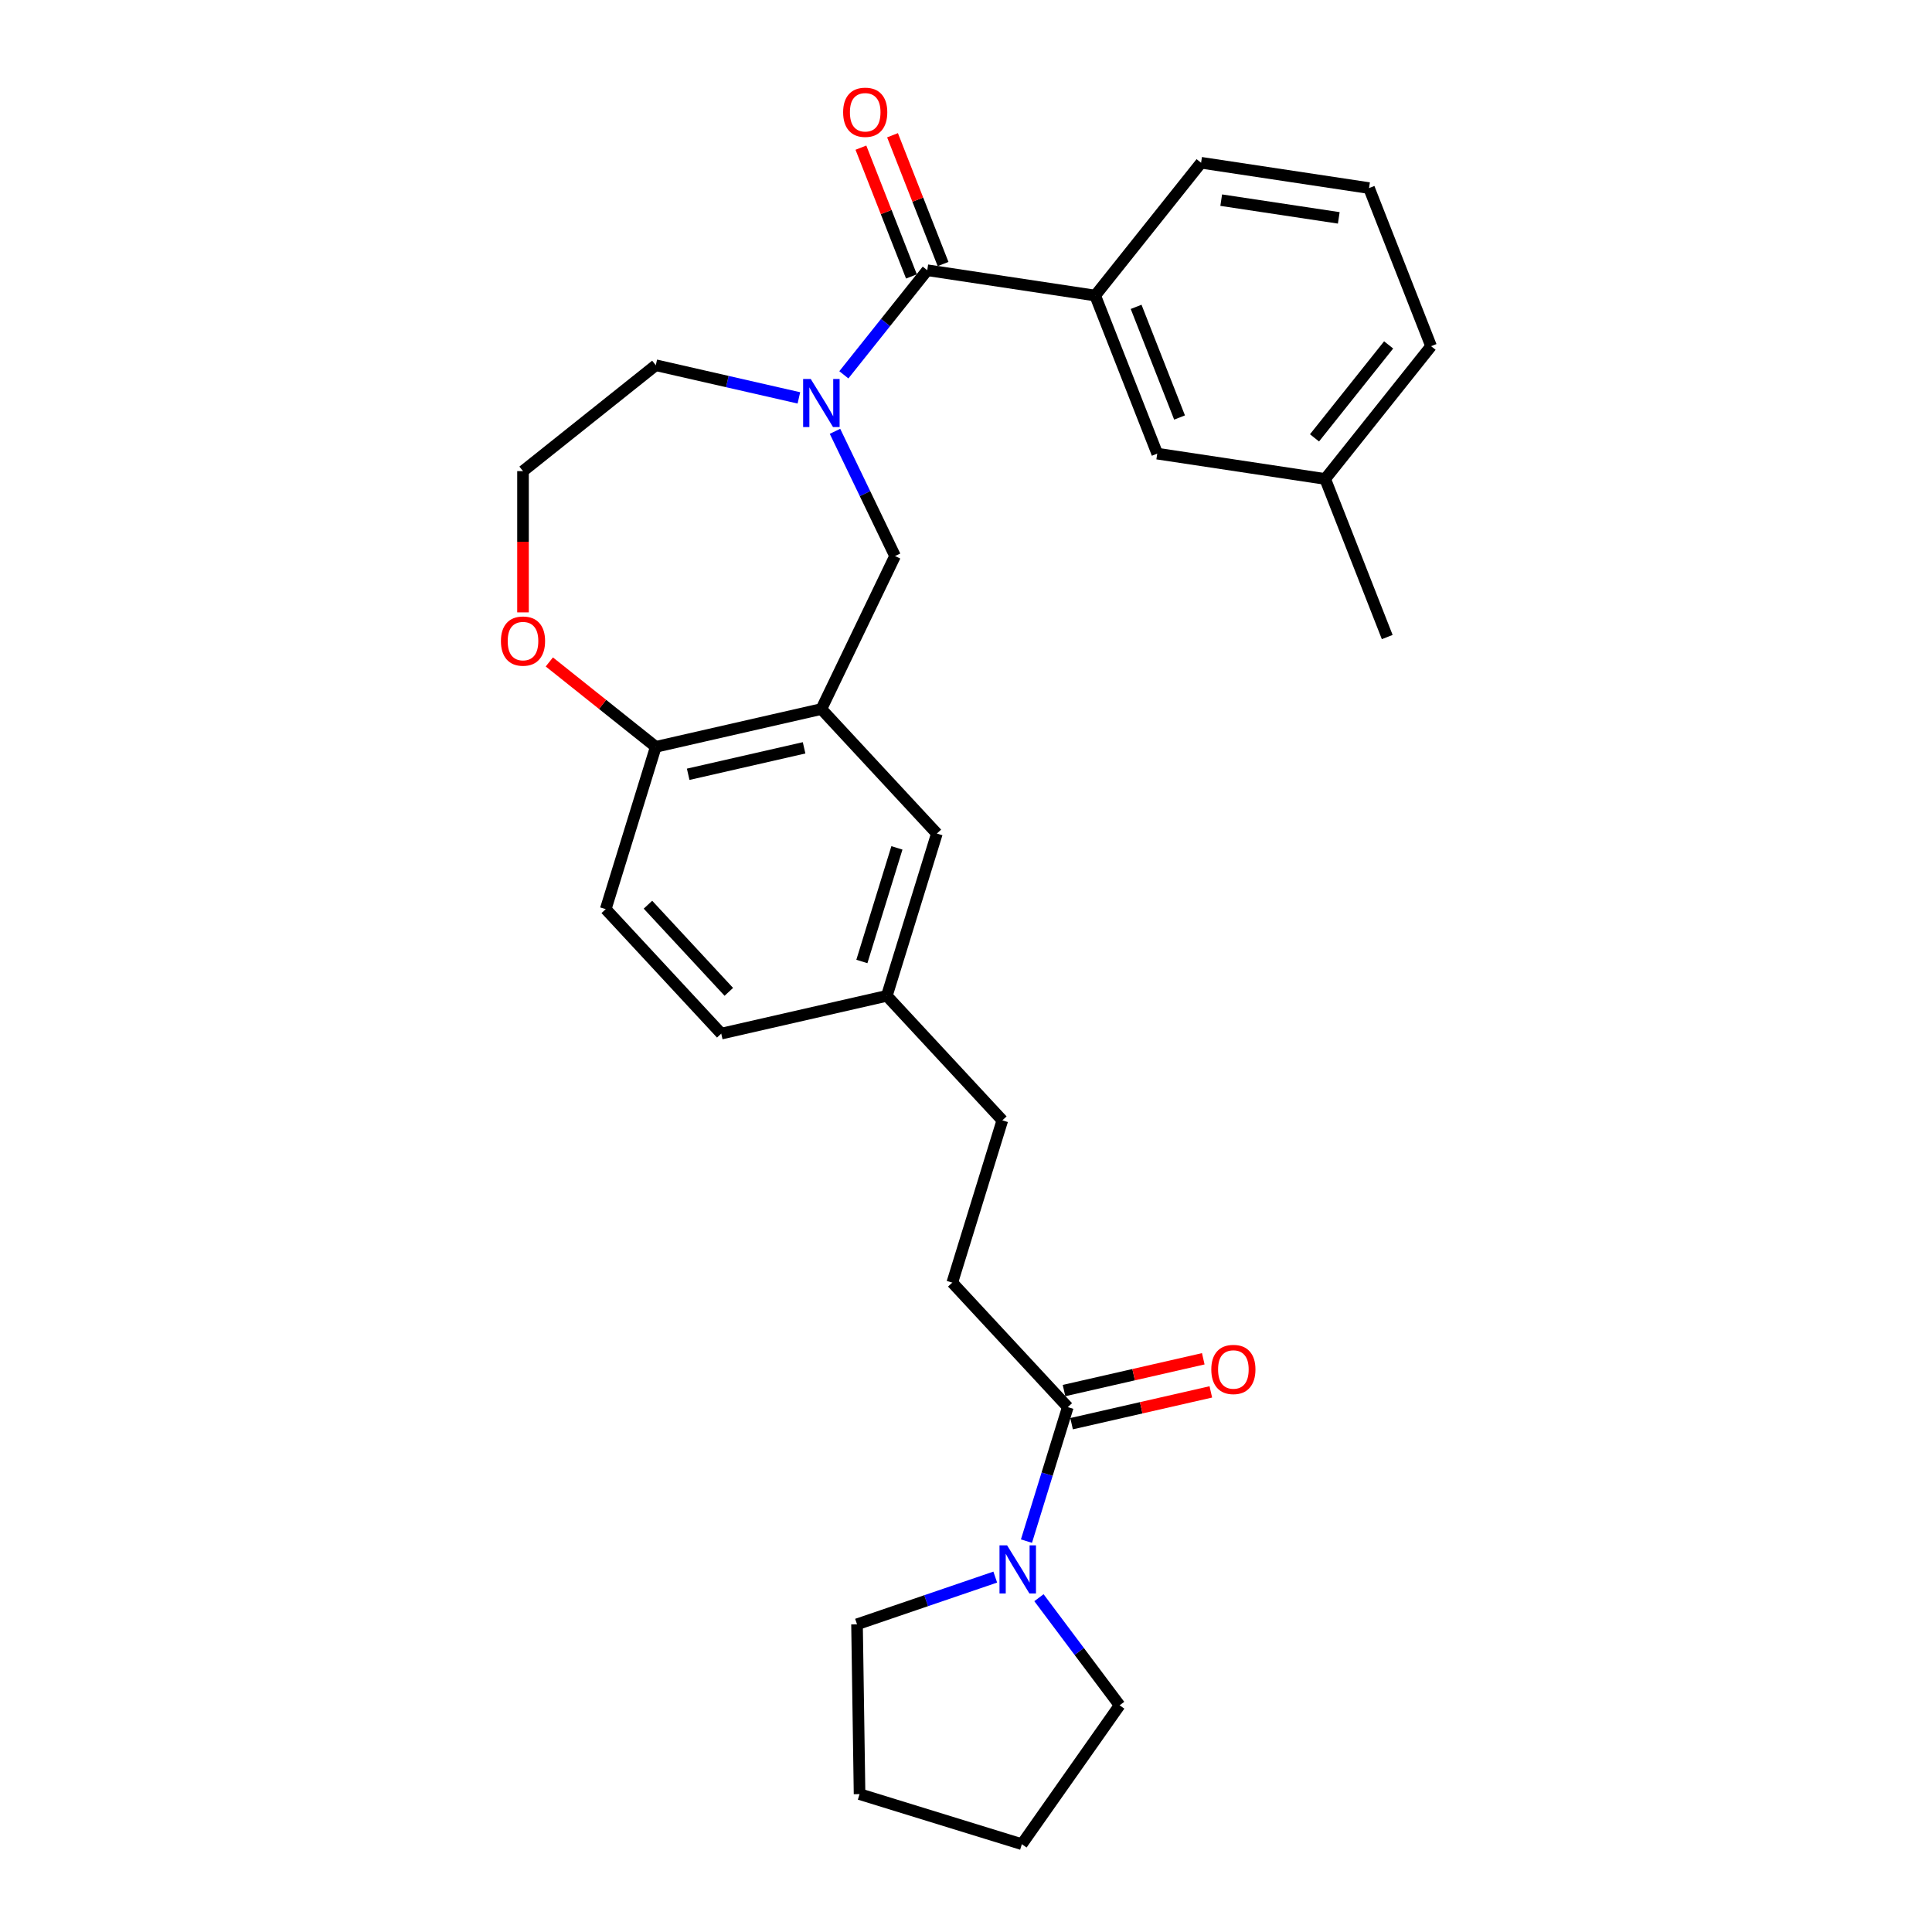 <?xml version='1.0' encoding='iso-8859-1'?>
<svg version='1.1' baseProfile='full'
              xmlns='http://www.w3.org/2000/svg'
                      xmlns:rdkit='http://www.rdkit.org/xml'
                      xmlns:xlink='http://www.w3.org/1999/xlink'
                  xml:space='preserve'
width='1000px' height='1000px' viewBox='0 0 1000 1000'>
<!-- END OF HEADER -->
<rect style='opacity:1.0;fill:#FFFFFF;stroke:none' width='1000' height='1000' x='0' y='0'> </rect>
<path class='bond-0' d='M 436.777,194.006 L 458.362,166.939' style='fill:none;fill-rule:evenodd;stroke:#0000FF;stroke-width:6px;stroke-linecap:butt;stroke-linejoin:miter;stroke-opacity:1' />
<path class='bond-0' d='M 458.362,166.939 L 479.947,139.873' style='fill:none;fill-rule:evenodd;stroke:#000000;stroke-width:6px;stroke-linecap:butt;stroke-linejoin:miter;stroke-opacity:1' />
<path class='bond-1' d='M 432.191,223.246 L 447.735,255.524' style='fill:none;fill-rule:evenodd;stroke:#0000FF;stroke-width:6px;stroke-linecap:butt;stroke-linejoin:miter;stroke-opacity:1' />
<path class='bond-1' d='M 447.735,255.524 L 463.279,287.802' style='fill:none;fill-rule:evenodd;stroke:#000000;stroke-width:6px;stroke-linecap:butt;stroke-linejoin:miter;stroke-opacity:1' />
<path class='bond-2' d='M 413.499,205.944 L 376.467,197.492' style='fill:none;fill-rule:evenodd;stroke:#0000FF;stroke-width:6px;stroke-linecap:butt;stroke-linejoin:miter;stroke-opacity:1' />
<path class='bond-2' d='M 376.467,197.492 L 339.435,189.04' style='fill:none;fill-rule:evenodd;stroke:#000000;stroke-width:6px;stroke-linecap:butt;stroke-linejoin:miter;stroke-opacity:1' />
<path class='bond-3' d='M 479.947,139.873 L 566.871,152.974' style='fill:none;fill-rule:evenodd;stroke:#000000;stroke-width:6px;stroke-linecap:butt;stroke-linejoin:miter;stroke-opacity:1' />
<path class='bond-4' d='M 488.13,136.661 L 475.049,103.332' style='fill:none;fill-rule:evenodd;stroke:#000000;stroke-width:6px;stroke-linecap:butt;stroke-linejoin:miter;stroke-opacity:1' />
<path class='bond-4' d='M 475.049,103.332 L 461.969,70.004' style='fill:none;fill-rule:evenodd;stroke:#FF0000;stroke-width:6px;stroke-linecap:butt;stroke-linejoin:miter;stroke-opacity:1' />
<path class='bond-4' d='M 471.764,143.084 L 458.683,109.756' style='fill:none;fill-rule:evenodd;stroke:#000000;stroke-width:6px;stroke-linecap:butt;stroke-linejoin:miter;stroke-opacity:1' />
<path class='bond-4' d='M 458.683,109.756 L 445.603,76.427' style='fill:none;fill-rule:evenodd;stroke:#FF0000;stroke-width:6px;stroke-linecap:butt;stroke-linejoin:miter;stroke-opacity:1' />
<path class='bond-5' d='M 425.138,367.003 L 463.279,287.802' style='fill:none;fill-rule:evenodd;stroke:#000000;stroke-width:6px;stroke-linecap:butt;stroke-linejoin:miter;stroke-opacity:1' />
<path class='bond-6' d='M 425.138,367.003 L 339.435,386.564' style='fill:none;fill-rule:evenodd;stroke:#000000;stroke-width:6px;stroke-linecap:butt;stroke-linejoin:miter;stroke-opacity:1' />
<path class='bond-6' d='M 416.195,387.077 L 356.203,400.77' style='fill:none;fill-rule:evenodd;stroke:#000000;stroke-width:6px;stroke-linecap:butt;stroke-linejoin:miter;stroke-opacity:1' />
<path class='bond-7' d='M 425.138,367.003 L 484.929,431.443' style='fill:none;fill-rule:evenodd;stroke:#000000;stroke-width:6px;stroke-linecap:butt;stroke-linejoin:miter;stroke-opacity:1' />
<path class='bond-8' d='M 531.297,797.68 L 541.994,763.003' style='fill:none;fill-rule:evenodd;stroke:#0000FF;stroke-width:6px;stroke-linecap:butt;stroke-linejoin:miter;stroke-opacity:1' />
<path class='bond-8' d='M 541.994,763.003 L 552.691,728.325' style='fill:none;fill-rule:evenodd;stroke:#000000;stroke-width:6px;stroke-linecap:butt;stroke-linejoin:miter;stroke-opacity:1' />
<path class='bond-9' d='M 537.759,826.971 L 558.633,854.817' style='fill:none;fill-rule:evenodd;stroke:#0000FF;stroke-width:6px;stroke-linecap:butt;stroke-linejoin:miter;stroke-opacity:1' />
<path class='bond-9' d='M 558.633,854.817 L 579.508,882.663' style='fill:none;fill-rule:evenodd;stroke:#000000;stroke-width:6px;stroke-linecap:butt;stroke-linejoin:miter;stroke-opacity:1' />
<path class='bond-10' d='M 515.141,816.301 L 479.366,828.519' style='fill:none;fill-rule:evenodd;stroke:#0000FF;stroke-width:6px;stroke-linecap:butt;stroke-linejoin:miter;stroke-opacity:1' />
<path class='bond-10' d='M 479.366,828.519 L 443.592,840.738' style='fill:none;fill-rule:evenodd;stroke:#000000;stroke-width:6px;stroke-linecap:butt;stroke-linejoin:miter;stroke-opacity:1' />
<path class='bond-11' d='M 552.691,728.325 L 492.899,663.885' style='fill:none;fill-rule:evenodd;stroke:#000000;stroke-width:6px;stroke-linecap:butt;stroke-linejoin:miter;stroke-opacity:1' />
<path class='bond-12' d='M 554.647,736.895 L 590.685,728.669' style='fill:none;fill-rule:evenodd;stroke:#000000;stroke-width:6px;stroke-linecap:butt;stroke-linejoin:miter;stroke-opacity:1' />
<path class='bond-12' d='M 590.685,728.669 L 626.724,720.444' style='fill:none;fill-rule:evenodd;stroke:#FF0000;stroke-width:6px;stroke-linecap:butt;stroke-linejoin:miter;stroke-opacity:1' />
<path class='bond-12' d='M 550.735,719.754 L 586.773,711.529' style='fill:none;fill-rule:evenodd;stroke:#000000;stroke-width:6px;stroke-linecap:butt;stroke-linejoin:miter;stroke-opacity:1' />
<path class='bond-12' d='M 586.773,711.529 L 622.812,703.303' style='fill:none;fill-rule:evenodd;stroke:#FF0000;stroke-width:6px;stroke-linecap:butt;stroke-linejoin:miter;stroke-opacity:1' />
<path class='bond-13' d='M 566.871,152.974 L 598.987,234.804' style='fill:none;fill-rule:evenodd;stroke:#000000;stroke-width:6px;stroke-linecap:butt;stroke-linejoin:miter;stroke-opacity:1' />
<path class='bond-13' d='M 588.055,158.826 L 610.536,216.107' style='fill:none;fill-rule:evenodd;stroke:#000000;stroke-width:6px;stroke-linecap:butt;stroke-linejoin:miter;stroke-opacity:1' />
<path class='bond-14' d='M 566.871,152.974 L 621.68,84.246' style='fill:none;fill-rule:evenodd;stroke:#000000;stroke-width:6px;stroke-linecap:butt;stroke-linejoin:miter;stroke-opacity:1' />
<path class='bond-15' d='M 339.435,386.564 L 313.524,470.565' style='fill:none;fill-rule:evenodd;stroke:#000000;stroke-width:6px;stroke-linecap:butt;stroke-linejoin:miter;stroke-opacity:1' />
<path class='bond-16' d='M 339.435,386.564 L 311.884,364.592' style='fill:none;fill-rule:evenodd;stroke:#000000;stroke-width:6px;stroke-linecap:butt;stroke-linejoin:miter;stroke-opacity:1' />
<path class='bond-16' d='M 311.884,364.592 L 284.333,342.621' style='fill:none;fill-rule:evenodd;stroke:#FF0000;stroke-width:6px;stroke-linecap:butt;stroke-linejoin:miter;stroke-opacity:1' />
<path class='bond-17' d='M 484.929,431.443 L 459.019,515.444' style='fill:none;fill-rule:evenodd;stroke:#000000;stroke-width:6px;stroke-linecap:butt;stroke-linejoin:miter;stroke-opacity:1' />
<path class='bond-17' d='M 464.243,438.861 L 446.105,497.661' style='fill:none;fill-rule:evenodd;stroke:#000000;stroke-width:6px;stroke-linecap:butt;stroke-linejoin:miter;stroke-opacity:1' />
<path class='bond-18' d='M 270.707,316.969 L 270.707,280.409' style='fill:none;fill-rule:evenodd;stroke:#FF0000;stroke-width:6px;stroke-linecap:butt;stroke-linejoin:miter;stroke-opacity:1' />
<path class='bond-18' d='M 270.707,280.409 L 270.707,243.848' style='fill:none;fill-rule:evenodd;stroke:#000000;stroke-width:6px;stroke-linecap:butt;stroke-linejoin:miter;stroke-opacity:1' />
<path class='bond-19' d='M 598.987,234.804 L 685.912,247.906' style='fill:none;fill-rule:evenodd;stroke:#000000;stroke-width:6px;stroke-linecap:butt;stroke-linejoin:miter;stroke-opacity:1' />
<path class='bond-20' d='M 492.899,663.885 L 518.81,579.884' style='fill:none;fill-rule:evenodd;stroke:#000000;stroke-width:6px;stroke-linecap:butt;stroke-linejoin:miter;stroke-opacity:1' />
<path class='bond-21' d='M 313.524,470.565 L 373.316,535.005' style='fill:none;fill-rule:evenodd;stroke:#000000;stroke-width:6px;stroke-linecap:butt;stroke-linejoin:miter;stroke-opacity:1' />
<path class='bond-21' d='M 335.381,468.272 L 377.235,513.38' style='fill:none;fill-rule:evenodd;stroke:#000000;stroke-width:6px;stroke-linecap:butt;stroke-linejoin:miter;stroke-opacity:1' />
<path class='bond-22' d='M 459.019,515.444 L 518.81,579.884' style='fill:none;fill-rule:evenodd;stroke:#000000;stroke-width:6px;stroke-linecap:butt;stroke-linejoin:miter;stroke-opacity:1' />
<path class='bond-23' d='M 459.019,515.444 L 373.316,535.005' style='fill:none;fill-rule:evenodd;stroke:#000000;stroke-width:6px;stroke-linecap:butt;stroke-linejoin:miter;stroke-opacity:1' />
<path class='bond-24' d='M 339.435,189.04 L 270.707,243.848' style='fill:none;fill-rule:evenodd;stroke:#000000;stroke-width:6px;stroke-linecap:butt;stroke-linejoin:miter;stroke-opacity:1' />
<path class='bond-25' d='M 685.912,247.906 L 718.028,329.736' style='fill:none;fill-rule:evenodd;stroke:#000000;stroke-width:6px;stroke-linecap:butt;stroke-linejoin:miter;stroke-opacity:1' />
<path class='bond-26' d='M 685.912,247.906 L 740.721,179.178' style='fill:none;fill-rule:evenodd;stroke:#000000;stroke-width:6px;stroke-linecap:butt;stroke-linejoin:miter;stroke-opacity:1' />
<path class='bond-26' d='M 680.387,226.635 L 718.754,178.525' style='fill:none;fill-rule:evenodd;stroke:#000000;stroke-width:6px;stroke-linecap:butt;stroke-linejoin:miter;stroke-opacity:1' />
<path class='bond-27' d='M 579.508,882.663 L 528.908,954.545' style='fill:none;fill-rule:evenodd;stroke:#000000;stroke-width:6px;stroke-linecap:butt;stroke-linejoin:miter;stroke-opacity:1' />
<path class='bond-28' d='M 443.592,840.738 L 444.907,928.635' style='fill:none;fill-rule:evenodd;stroke:#000000;stroke-width:6px;stroke-linecap:butt;stroke-linejoin:miter;stroke-opacity:1' />
<path class='bond-29' d='M 621.68,84.246 L 708.605,97.348' style='fill:none;fill-rule:evenodd;stroke:#000000;stroke-width:6px;stroke-linecap:butt;stroke-linejoin:miter;stroke-opacity:1' />
<path class='bond-29' d='M 632.098,103.597 L 692.946,112.768' style='fill:none;fill-rule:evenodd;stroke:#000000;stroke-width:6px;stroke-linecap:butt;stroke-linejoin:miter;stroke-opacity:1' />
<path class='bond-30' d='M 708.605,97.348 L 740.721,179.178' style='fill:none;fill-rule:evenodd;stroke:#000000;stroke-width:6px;stroke-linecap:butt;stroke-linejoin:miter;stroke-opacity:1' />
<path class='bond-31' d='M 444.907,928.635 L 528.908,954.545' style='fill:none;fill-rule:evenodd;stroke:#000000;stroke-width:6px;stroke-linecap:butt;stroke-linejoin:miter;stroke-opacity:1' />
<path  class='atom-0' d='M 419.635 196.153
L 427.793 209.339
Q 428.601 210.64, 429.902 212.996
Q 431.203 215.352, 431.274 215.492
L 431.274 196.153
L 434.579 196.153
L 434.579 221.048
L 431.168 221.048
L 422.413 206.632
Q 421.393 204.944, 420.303 203.01
Q 419.248 201.076, 418.932 200.478
L 418.932 221.048
L 415.697 221.048
L 415.697 196.153
L 419.635 196.153
' fill='#0000FF'/>
<path  class='atom-3' d='M 521.277 799.878
L 529.435 813.064
Q 530.243 814.365, 531.544 816.721
Q 532.845 819.077, 532.916 819.218
L 532.916 799.878
L 536.221 799.878
L 536.221 824.773
L 532.81 824.773
L 524.055 810.357
Q 523.035 808.669, 521.945 806.735
Q 520.89 804.801, 520.574 804.203
L 520.574 824.773
L 517.339 824.773
L 517.339 799.878
L 521.277 799.878
' fill='#0000FF'/>
<path  class='atom-9' d='M 436.403 58.113
Q 436.403 52.135, 439.357 48.795
Q 442.31 45.455, 447.831 45.455
Q 453.351 45.455, 456.305 48.795
Q 459.259 52.135, 459.259 58.113
Q 459.259 64.161, 456.27 67.607
Q 453.281 71.018, 447.831 71.018
Q 442.345 71.018, 439.357 67.607
Q 436.403 64.196, 436.403 58.113
M 447.831 68.205
Q 451.628 68.205, 453.668 65.673
Q 455.742 63.106, 455.742 58.113
Q 455.742 53.225, 453.668 50.764
Q 451.628 48.268, 447.831 48.268
Q 444.033 48.268, 441.959 50.729
Q 439.919 53.19, 439.919 58.113
Q 439.919 63.141, 441.959 65.673
Q 444.033 68.205, 447.831 68.205
' fill='#FF0000'/>
<path  class='atom-10' d='M 259.279 331.825
Q 259.279 325.848, 262.233 322.507
Q 265.187 319.167, 270.707 319.167
Q 276.228 319.167, 279.182 322.507
Q 282.135 325.848, 282.135 331.825
Q 282.135 337.873, 279.146 341.319
Q 276.158 344.73, 270.707 344.73
Q 265.222 344.73, 262.233 341.319
Q 259.279 337.908, 259.279 331.825
M 270.707 341.917
Q 274.505 341.917, 276.544 339.385
Q 278.619 336.818, 278.619 331.825
Q 278.619 326.938, 276.544 324.476
Q 274.505 321.98, 270.707 321.98
Q 266.91 321.98, 264.835 324.441
Q 262.796 326.902, 262.796 331.825
Q 262.796 336.853, 264.835 339.385
Q 266.91 341.917, 270.707 341.917
' fill='#FF0000'/>
<path  class='atom-12' d='M 626.965 708.834
Q 626.965 702.856, 629.919 699.516
Q 632.873 696.175, 638.393 696.175
Q 643.914 696.175, 646.867 699.516
Q 649.821 702.856, 649.821 708.834
Q 649.821 714.882, 646.832 718.328
Q 643.843 721.739, 638.393 721.739
Q 632.908 721.739, 629.919 718.328
Q 626.965 714.917, 626.965 708.834
M 638.393 718.926
Q 642.191 718.926, 644.23 716.394
Q 646.305 713.827, 646.305 708.834
Q 646.305 703.946, 644.23 701.485
Q 642.191 698.988, 638.393 698.988
Q 634.596 698.988, 632.521 701.45
Q 630.482 703.911, 630.482 708.834
Q 630.482 713.862, 632.521 716.394
Q 634.596 718.926, 638.393 718.926
' fill='#FF0000'/>
</svg>
